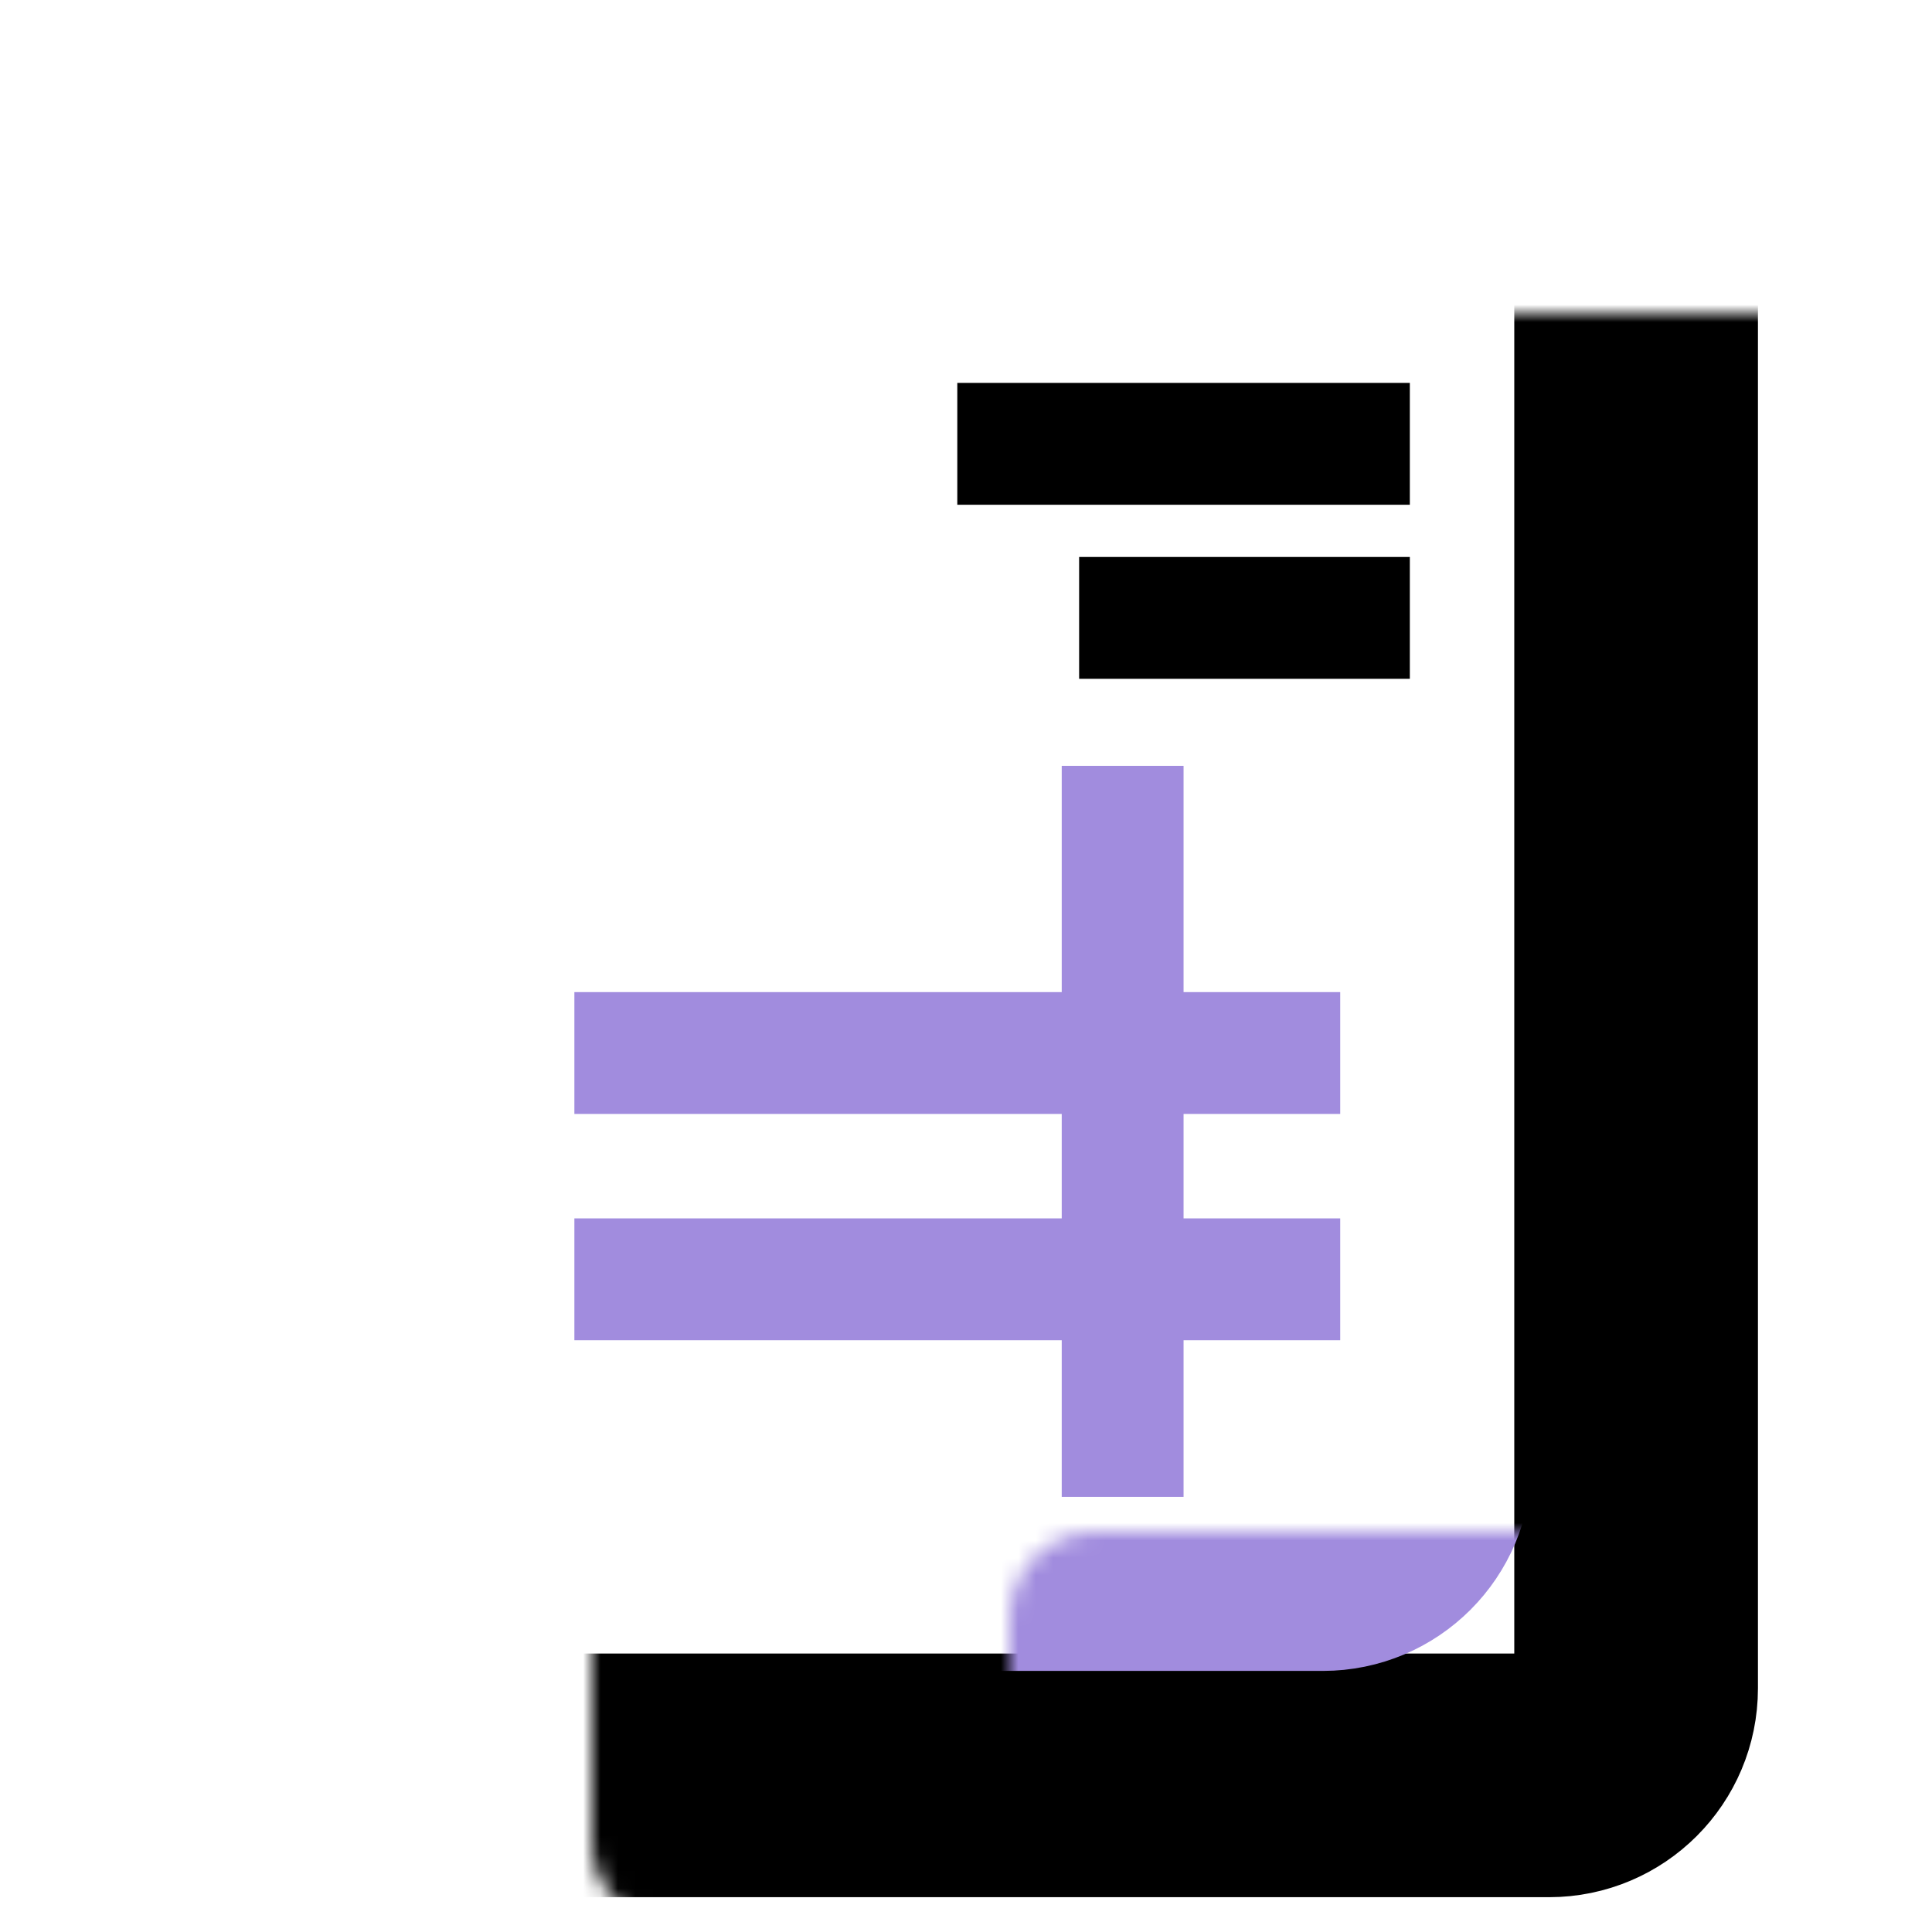 <svg width="111" height="111" viewBox="0 0 111 111" fill="none" xmlns="http://www.w3.org/2000/svg">
<rect width="111" height="111" fill="white"/>
<mask id="path-1-inside-1_5643_43009" fill="white">
<rect x="17" y="9" width="77" height="93" rx="5"/>
</mask>
<rect x="17" y="9" width="77" height="93" rx="5" stroke="black" stroke-width="14" mask="url(#path-1-inside-1_5643_43009)"/>
<mask id="path-2-inside-2_5643_43009" fill="white">
<rect x="29" y="44" width="52" height="45" rx="5"/>
</mask>
<rect x="29" y="44" width="52" height="45" rx="5" stroke="#A18CDE" stroke-width="14" mask="url(#path-2-inside-2_5643_43009)"/>
<line x1="33" y1="60.5" x2="77" y2="60.5" stroke="#A18CDE" stroke-width="7"/>
<line x1="64.5" y1="86" x2="64.5" y2="44" stroke="#A18CDE" stroke-width="7"/>
<line x1="55" y1="25.5" x2="81" y2="25.5" stroke="black" stroke-width="7"/>
<line x1="62" y1="35.5" x2="81" y2="35.5" stroke="black" stroke-width="7"/>
<line x1="33" y1="73.5" x2="77" y2="73.5" stroke="#A18CDE" stroke-width="7"/>
</svg>
